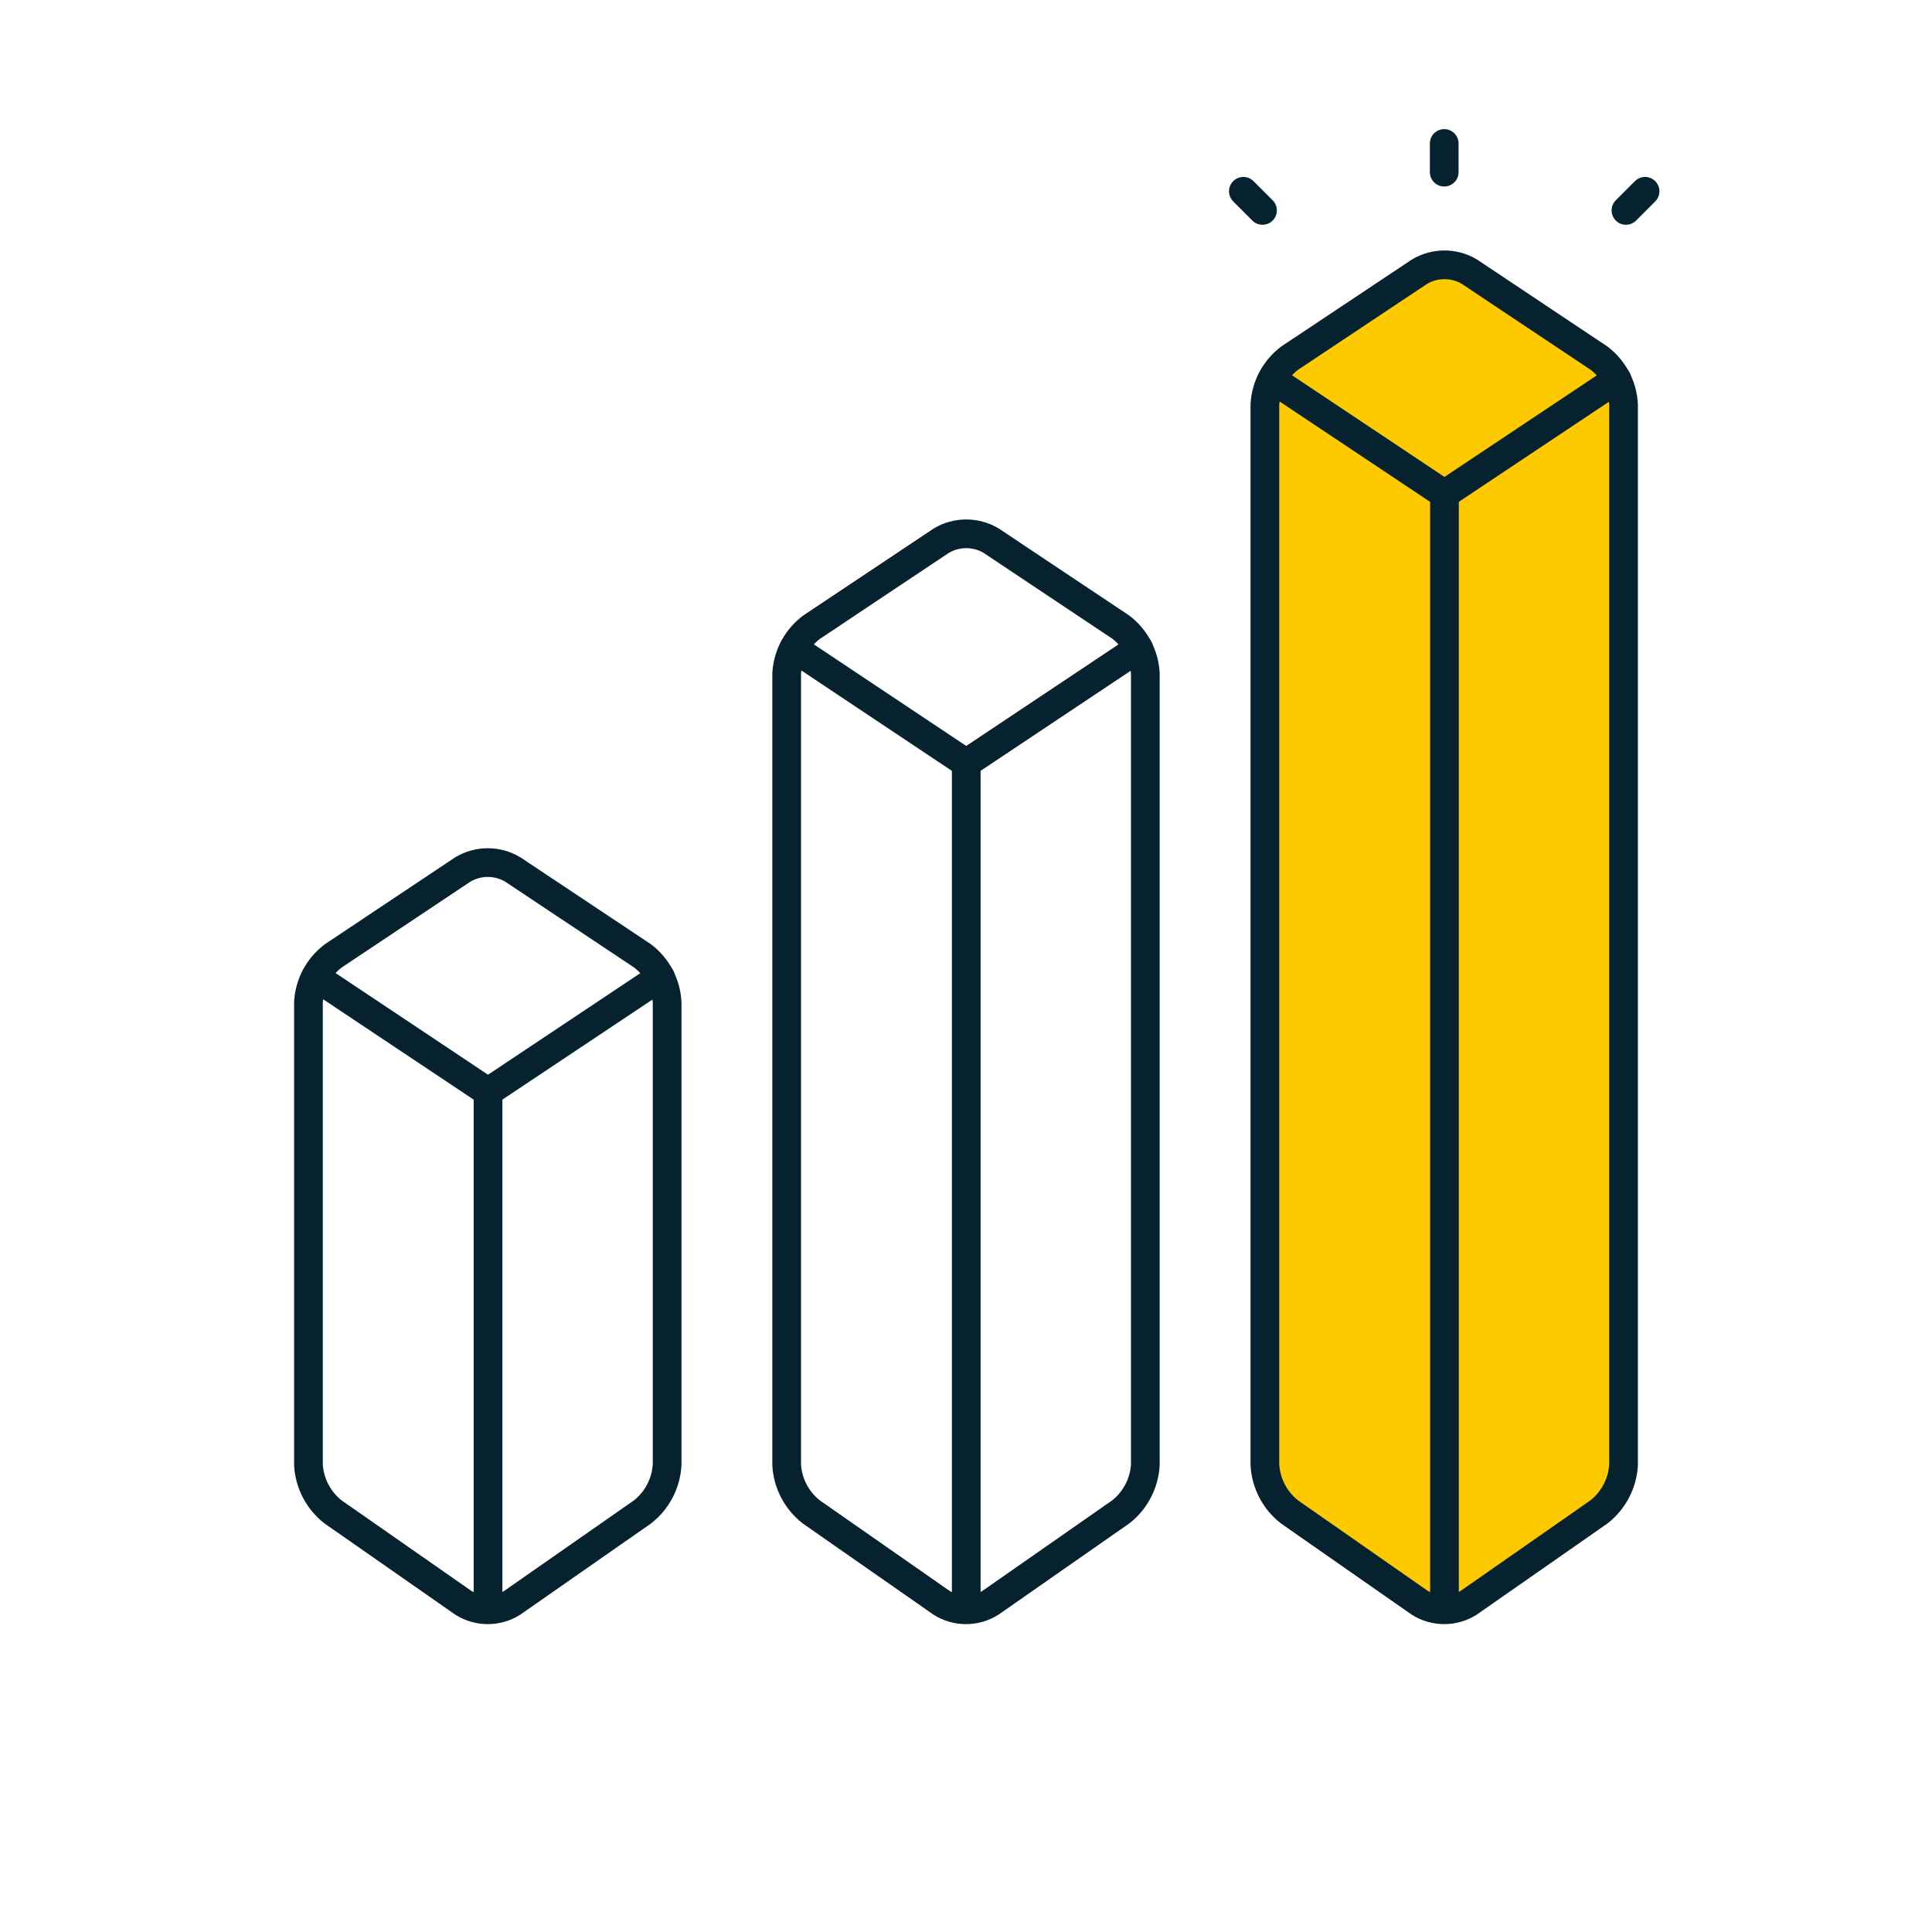 <?xml version="1.0" encoding="UTF-8"?>
<svg width="202px" height="202px" viewBox="0 0 202 202" version="1.1" xmlns="http://www.w3.org/2000/svg" xmlns:xlink="http://www.w3.org/1999/xlink">
  <title>Icon/Plan/Improve Copy</title>
  <g id="Icon/Plan/Improve-Copy" stroke="none" stroke-width="1" fill="none" fill-rule="evenodd">
    <rect id="Rectangle" x="0" y="0" width="202" height="202"></rect>
    <path d="M167.175,37.438 C168.706,38.599 169.648,40.375 169.75,42.294 L169.75,153.156 C169.639,155.085 168.706,156.874 167.188,158.069 L153.562,167.575 C151.995,168.556 150.005,168.556 148.438,167.575 L134.812,158.069 C133.291,156.876 132.358,155.086 132.25,153.156 L132.25,42.294 C132.358,40.371 133.31,38.594 134.85,37.438 L148.425,28.4 C150.028,27.45 152.022,27.45 153.625,28.4 L167.175,37.438 Z" id="Path" fill="#FDCA00"></path>
    <line x1="151" y1="18" x2="151" y2="15" id="Path" stroke="#05222E" stroke-width="3" stroke-linecap="round" stroke-linejoin="round"></line>
    <line x1="170" y1="22" x2="172" y2="20" id="Path" stroke="#05222E" stroke-width="3" stroke-linecap="round" stroke-linejoin="round"></line>
    <line x1="132" y1="22" x2="130" y2="20" id="Path" stroke="#05222E" stroke-width="3" stroke-linecap="round" stroke-linejoin="round"></line>
    <path d="M67.175,99.938 C68.706,101.099 69.648,102.875 69.75,104.794 L69.75,153.156 C69.639,155.085 68.706,156.874 67.188,158.069 L53.562,167.575 C51.995,168.556 50.005,168.556 48.438,167.575 L34.812,158.069 C33.291,156.876 32.358,155.086 32.25,153.156 L32.25,104.794 C32.358,102.871 33.31,101.094 34.85,99.938 L48.4,90.9 C50.003,89.95 51.997,89.95 53.6,90.9 L67.175,99.938 Z" id="Path" stroke="#05222E" stroke-width="3" stroke-linecap="round" stroke-linejoin="round"></path>
    <line x1="51.025" y1="114.169" x2="33" y2="102.15" id="Path" stroke="#05222E" stroke-width="3" stroke-linecap="round" stroke-linejoin="round"></line>
    <line x1="69.05" y1="102.15" x2="51.025" y2="114.169" id="Path" stroke="#05222E" stroke-width="3" stroke-linecap="round" stroke-linejoin="round"></line>
    <line x1="51.025" y1="114.169" x2="51.025" y2="168.137" id="Path" stroke="#05222E" stroke-width="3" stroke-linecap="round" stroke-linejoin="round"></line>
    <path d="M117.175,65.562 C118.706,66.724 119.648,68.5 119.75,70.419 L119.75,153.156 C119.639,155.085 118.706,156.874 117.188,158.069 L103.562,167.575 C101.995,168.556 100.005,168.556 98.438,167.575 L84.812,158.069 C83.291,156.876 82.358,155.086 82.25,153.156 L82.25,70.419 C82.364,68.492 83.325,66.714 84.875,65.562 L98.425,56.525 C100.028,55.575 102.022,55.575 103.625,56.525 L117.175,65.562 Z" id="Path" stroke="#05222E" stroke-width="3" stroke-linecap="round" stroke-linejoin="round"></path>
    <line x1="101.025" y1="79.794" x2="83" y2="67.775" id="Path" stroke="#05222E" stroke-width="3" stroke-linecap="round" stroke-linejoin="round"></line>
    <line x1="119.05" y1="67.775" x2="101.025" y2="79.794" id="Path" stroke="#05222E" stroke-width="3" stroke-linecap="round" stroke-linejoin="round"></line>
    <line x1="101.025" y1="79.794" x2="101.025" y2="168.238" id="Path" stroke="#05222E" stroke-width="3" stroke-linecap="round" stroke-linejoin="round"></line>
    <path d="M167.175,37.438 C168.706,38.599 169.648,40.375 169.75,42.294 L169.75,153.156 C169.639,155.085 168.706,156.874 167.188,158.069 L153.562,167.575 C151.995,168.556 150.005,168.556 148.438,167.575 L134.812,158.069 C133.291,156.876 132.358,155.086 132.25,153.156 L132.25,42.294 C132.358,40.371 133.31,38.594 134.85,37.438 L148.425,28.4 C150.028,27.45 152.022,27.45 153.625,28.4 L167.175,37.438 Z" id="Path" stroke="#05222E" stroke-width="3" stroke-linecap="round" stroke-linejoin="round"></path>
    <line x1="151.025" y1="51.669" x2="133" y2="39.65" id="Path" stroke="#05222E" stroke-width="3" stroke-linecap="round" stroke-linejoin="round"></line>
    <line x1="169.05" y1="39.65" x2="151.025" y2="51.669" id="Path" stroke="#05222E" stroke-width="3" stroke-linecap="round" stroke-linejoin="round"></line>
    <line x1="151.025" y1="51.669" x2="151.025" y2="168.238" id="Path" stroke="#05222E" stroke-width="3" stroke-linecap="round" stroke-linejoin="round"></line>
  </g>
</svg>